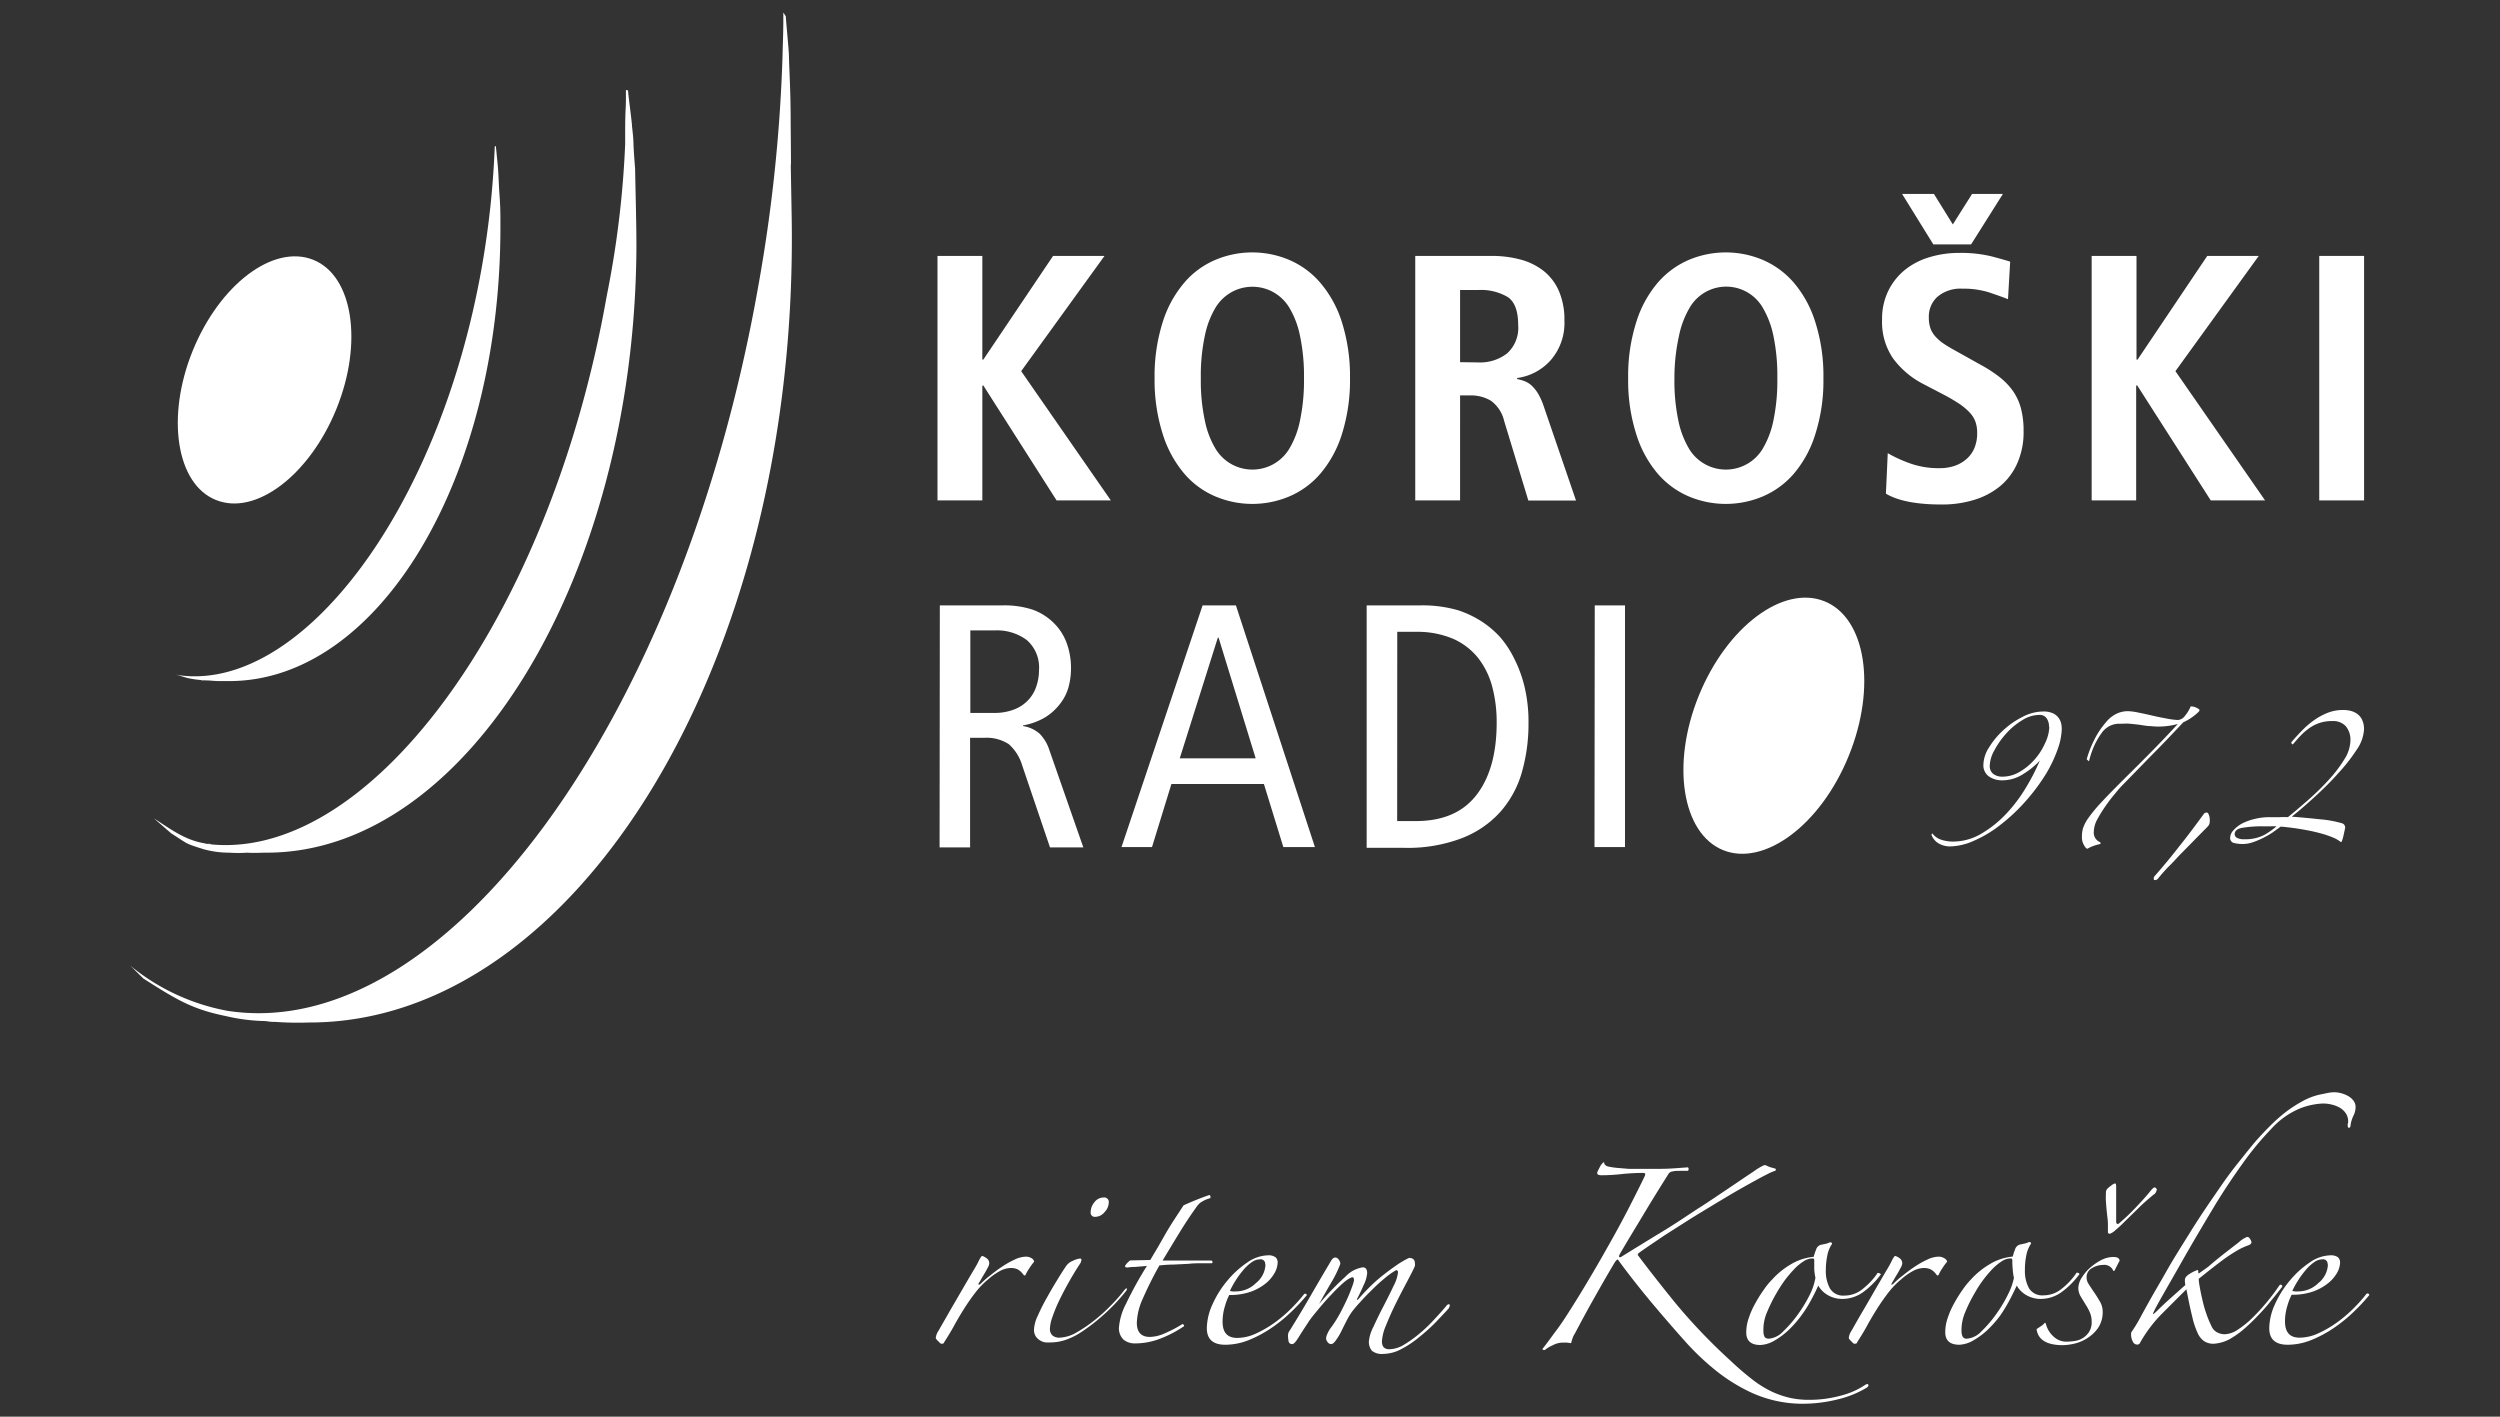<svg id="Layer_1" data-name="Layer 1" xmlns="http://www.w3.org/2000/svg" viewBox="0 0 300 170"><rect x="0" y="0" width="300" height="170" fill="#333333" stroke="none"/><defs><style>.cls-1{fill:#fff;}</style></defs><path class="cls-1" d="M112.5,30.71h5.38V43.15H118l8.37-12.44h6.17l-10,13.83,10.76,15.51h-6.51L118,46.26h-.12V60.05H112.5Z"/><path class="cls-1" d="M138.55,45.38a21.5,21.5,0,0,1,1-6.81,13.52,13.52,0,0,1,2.59-4.68,10.1,10.1,0,0,1,3.74-2.72,11.39,11.39,0,0,1,8.78,0,10.18,10.18,0,0,1,3.74,2.72A13.52,13.52,0,0,1,161,38.57a21.51,21.51,0,0,1,1,6.81,21.43,21.43,0,0,1-1,6.81,13.57,13.57,0,0,1-2.59,4.69,10.15,10.15,0,0,1-3.74,2.71,11.39,11.39,0,0,1-8.78,0,10.07,10.07,0,0,1-3.74-2.71,13.57,13.57,0,0,1-2.59-4.69A21.41,21.41,0,0,1,138.55,45.38Zm5.55,0a22.75,22.75,0,0,0,.49,5.13,10.6,10.6,0,0,0,1.3,3.38,5.17,5.17,0,0,0,2,1.87,5.18,5.18,0,0,0,4.8,0,5.17,5.17,0,0,0,2-1.87,10.6,10.6,0,0,0,1.3-3.38,23.35,23.35,0,0,0,.49-5.13,23.41,23.41,0,0,0-.49-5.13,10.7,10.7,0,0,0-1.3-3.38,5.25,5.25,0,0,0-2-1.87,5.18,5.18,0,0,0-4.8,0,5.25,5.25,0,0,0-2,1.87,10.7,10.7,0,0,0-1.3,3.38A22.82,22.82,0,0,0,144.1,45.38Z"/><path class="cls-1" d="M169.83,30.71H179a13.21,13.21,0,0,1,3.55.46,7.64,7.64,0,0,1,2.77,1.41A6.26,6.26,0,0,1,187.1,35a8.67,8.67,0,0,1,.63,3.47,6.8,6.8,0,0,1-1.6,4.7,6.54,6.54,0,0,1-4.07,2.19v.13a5.25,5.25,0,0,1,.84.23,2.66,2.66,0,0,1,.84.5,4.42,4.42,0,0,1,.82,1,8.19,8.19,0,0,1,.73,1.66l3.83,11.18H183.4l-2.9-9.54a4.21,4.21,0,0,0-1.57-2.42,4.66,4.66,0,0,0-2.51-.65h-1.21V60.05h-5.38Zm7.56,12.78a5.26,5.26,0,0,0,3.47-1.09A4.12,4.12,0,0,0,182.18,39q0-2.52-1.26-3.36a6.33,6.33,0,0,0-3.53-.84h-2.18v8.66Z"/><path class="cls-1" d="M195.38,45.38a21.21,21.21,0,0,1,1-6.81,13.35,13.35,0,0,1,2.58-4.68,10.26,10.26,0,0,1,3.74-2.72,11.42,11.42,0,0,1,8.79,0,10.26,10.26,0,0,1,3.74,2.72,13.35,13.35,0,0,1,2.58,4.68,21.21,21.21,0,0,1,1,6.81,21.13,21.13,0,0,1-1,6.81,13.4,13.4,0,0,1-2.58,4.69,10.23,10.23,0,0,1-3.74,2.71,11.42,11.42,0,0,1-8.79,0,10.23,10.23,0,0,1-3.74-2.71,13.4,13.4,0,0,1-2.58-4.69A21.13,21.13,0,0,1,195.38,45.38Zm5.55,0a23.41,23.41,0,0,0,.48,5.13,10.84,10.84,0,0,0,1.3,3.38,5.12,5.12,0,0,0,2,1.87,5.16,5.16,0,0,0,4.79,0,5.12,5.12,0,0,0,2-1.87,10.84,10.84,0,0,0,1.3-3.38,23.41,23.41,0,0,0,.48-5.13,23.47,23.47,0,0,0-.48-5.13,10.94,10.94,0,0,0-1.3-3.38,5.07,5.07,0,0,0-8.71,0,10.94,10.94,0,0,0-1.3,3.38A23.47,23.47,0,0,0,200.93,45.38Z"/><path class="cls-1" d="M226.53,54.38A15.8,15.8,0,0,0,229,55.53a10.14,10.14,0,0,0,3.79.65,5.56,5.56,0,0,0,1.68-.25,4.24,4.24,0,0,0,1.43-.78,3.52,3.52,0,0,0,1-1.32,4.55,4.55,0,0,0,.36-1.89,3.89,3.89,0,0,0-.23-1.39,3.25,3.25,0,0,0-.71-1.09,7.14,7.14,0,0,0-1.2-1c-.48-.31-1-.64-1.68-1L230.64,46a10.42,10.42,0,0,1-3.48-3,7.76,7.76,0,0,1-1.31-4.66,7.64,7.64,0,0,1,.76-3.47,7.48,7.48,0,0,1,2-2.5,8.54,8.54,0,0,1,2.94-1.51,12.1,12.1,0,0,1,3.53-.51,15.54,15.54,0,0,1,3.93.42c1.05.28,1.79.49,2.21.63l-.26,4.5c-.64-.25-1.4-.52-2.29-.82a10.33,10.33,0,0,0-3.21-.44,4.28,4.28,0,0,0-3,1,3.23,3.23,0,0,0-1,2.48,3.81,3.81,0,0,0,.25,1.43,3.15,3.15,0,0,0,.7,1,5.43,5.43,0,0,0,1,.8c.37.24.76.47,1.18.7l3.15,1.76a16.25,16.25,0,0,1,2.25,1.47,8.21,8.21,0,0,1,1.58,1.66,6.68,6.68,0,0,1,.94,2.06,10.39,10.39,0,0,1,.32,2.71,9.18,9.18,0,0,1-.76,3.89,7.47,7.47,0,0,1-2.08,2.76,9,9,0,0,1-3.11,1.63,13.06,13.06,0,0,1-3.89.55q-4.49,0-6.68-1.3Zm1.72-31.11h3.82l2.27,3.66,2.31-3.66h3.7l-3.82,6.06H232Z"/><path class="cls-1" d="M251,30.71h5.38V43.15h.13l8.36-12.44h6.18l-10,13.83,10.76,15.51h-6.52l-8.82-13.79h-.13V60.05H251Z"/><path class="cls-1" d="M278.31,30.71h5.38V60.05h-5.38Z"/><path class="cls-1" d="M112.78,72.65h7.44a10.84,10.84,0,0,1,3.73.52,6.94,6.94,0,0,1,2.39,1.48A6.48,6.48,0,0,1,128,77.16a8.76,8.76,0,0,1,.52,3,8.62,8.62,0,0,1-.29,2.27,5.75,5.75,0,0,1-1,2,6.72,6.72,0,0,1-1.76,1.62,7.87,7.87,0,0,1-2.71,1v.08a3.84,3.84,0,0,1,2,.92A4.92,4.92,0,0,1,125.92,90L130,101.69h-4l-3.33-9.82a5.56,5.56,0,0,0-1.6-2.56,4.88,4.88,0,0,0-3-.77h-1.66v13.15h-3.66Zm3.66,12.9h2.83a6.41,6.41,0,0,0,2.49-.44,4.48,4.48,0,0,0,1.69-1.17,4.39,4.39,0,0,0,.93-1.64,6,6,0,0,0,.3-1.87,4.36,4.36,0,0,0-1.46-3.62,6,6,0,0,0-3.87-1.16h-2.91Z"/><path class="cls-1" d="M148.31,72.65l9.48,29H154l-2.33-7.57H140.57l-2.33,7.57h-3.66l9.73-29ZM150.68,91l-4.45-14.48h-.09L141.57,91Z"/><path class="cls-1" d="M164,72.65h6.32a15.2,15.2,0,0,1,4.71.6,12.22,12.22,0,0,1,3,1.48A11.36,11.36,0,0,1,180,76.44,11.77,11.77,0,0,1,181.69,79a15.32,15.32,0,0,1,1.25,3.39,18.1,18.1,0,0,1,.48,4.37,21,21,0,0,1-.79,5.89,12.24,12.24,0,0,1-2.56,4.74,12,12,0,0,1-4.62,3.18,18.24,18.24,0,0,1-6.92,1.17H164Zm3.66,25.88h2.21c3.21,0,5.64-1,7.28-3.1s2.45-5,2.45-8.72a16.52,16.52,0,0,0-.52-4.26A9.67,9.67,0,0,0,177.41,79a8,8,0,0,0-3-2.33,11,11,0,0,0-4.53-.85h-2.21Z"/><path class="cls-1" d="M191.37,72.65H195v29h-3.66Z"/><path class="cls-1" d="M94.88,14.88c0-4.16-.16-6-.21-8.27,0-.48-.36-4.18-.37-4.64L94,1.5c0,.33,0,.66,0,1,0,1.43-.07,2.9-.1,4.35a0,0,0,0,1,0,0A188.68,188.68,0,0,1,91,34.3c-9.21,52.27-37.65,91-63.7,87a25.76,25.76,0,0,1-11.65-5.41l1.55,1.53c4.09,2.61,5.9,3.7,10,4.53a22,22,0,0,0,4.33.57c.53,0,.88.13,1.41.1a38.73,38.73,0,0,0,4.18.08c32,0,58.8-43.32,57.88-96.74C94.77,12.88,95,26.12,94.88,14.88ZM27.53,102.32a15.42,15.42,0,0,0,2.15,0c.73.06,1.58,0,2.33,0,24,0,44.14-33.07,44.36-72.57,0-3-.1-6.44-.16-9.55-.34-4.22-.06-2.28-.37-5.07,0-.47-.47-3.8-.47-4.27l-.26-.07c0,.36,0,.66,0,1,0,1.33-.09,1.31-.09,4.05,0-.31,0,1.76,0,1.45A116.4,116.4,0,0,1,72.81,35.5c-6.91,39.19-29,68.7-48.5,65.7.3.09.74,0,1.05.11-.27,0-.54-.06-.81-.11-2.36-.4-4-1.65-6.08-3L20.54,100c2.14,1.35,1.57,1.18,3.94,1.92A11.51,11.51,0,0,0,27.53,102.32ZM24.67,81.65c.64,0,1.07.09,1.83.08.34,0,.68,0,1,0,18,0,32.55-24.37,32.55-54.42,0-1.88,0-2.53-.14-4.35-.09-1.59-.09-2.15-.19-3.23l-.21-2.13s.11,1.87.11,1.92c0-.27-.09-1.71-.12-2l-.13.06a106.93,106.93,0,0,1-1.54,14.4C52.66,61.45,35.94,83.22,21.29,81c.51.15,2.5.53,3,.64-.45,0,.43.07,0,0s-2.73-.59-3.06-.67l-.05,0c.33.09,1.17.37,1.5.43A13.69,13.69,0,0,0,24.67,81.65Z"/><path class="cls-1" d="M221.85,90.7c3.36-8.26,2.05-16.56-2.92-18.55s-11.71,3.07-15.07,11.32-2,16.56,2.92,18.55S218.49,99,221.85,90.7"/><path class="cls-1" d="M231.88,100a2.1,2.1,0,0,0,1.11.78,4.54,4.54,0,0,0,1.33.21,6.7,6.7,0,0,0,3.41-.93,13.33,13.33,0,0,0,3-2.39,18,18,0,0,0,2.39-3.17,25.56,25.56,0,0,0,1.66-3.23,9.54,9.54,0,0,1-2,1.62,4.62,4.62,0,0,1-2.54.75,2.75,2.75,0,0,1-1.56-.46,1.63,1.63,0,0,1-.67-1.45,3.94,3.94,0,0,1,.65-2,9.54,9.54,0,0,1,1.7-2.07,9.86,9.86,0,0,1,2.32-1.62,5.38,5.38,0,0,1,2.51-.66,2.72,2.72,0,0,1,1.13.2,1.76,1.76,0,0,1,.67.51,1.86,1.86,0,0,1,.34.69,3.05,3.05,0,0,1,.08.72,7.68,7.68,0,0,1-.45,2.3,16.27,16.27,0,0,1-1.4,3A23.48,23.48,0,0,1,243.2,96a22.14,22.14,0,0,1-3.29,3.09,14.22,14.22,0,0,1-3.06,1.81,7.32,7.32,0,0,1-2.85.67,2.71,2.71,0,0,1-1.33-.34,2,2,0,0,1-.9-1.07Zm14-12.8a1.71,1.71,0,0,0-.28-1,1,1,0,0,0-.89-.41,3.91,3.91,0,0,0-2.08.66,8.34,8.34,0,0,0-1.91,1.6,9.93,9.93,0,0,0-1.4,2,4,4,0,0,0-.55,1.82,1.19,1.19,0,0,0,.42,1,1.82,1.82,0,0,0,1.14.33,4.08,4.08,0,0,0,2-.56,7.17,7.17,0,0,0,1.77-1.44,7.48,7.48,0,0,0,1.27-1.94A5,5,0,0,0,245.92,87.24Z"/><path class="cls-1" d="M252.06,101.28a4.81,4.81,0,0,0-.89.25,3.53,3.53,0,0,0-.67.32c-.12,0-.26-.14-.42-.43a1.87,1.87,0,0,1-.25-1,4,4,0,0,1,.12-1,4.72,4.72,0,0,1,.64-1.24,17.82,17.82,0,0,1,1.58-1.91c.7-.76,1.68-1.75,2.93-3q1.59-1.56,3.24-3.24t3-3.16a6.72,6.72,0,0,1-1.1.23,9.19,9.19,0,0,1-1.2.09,10,10,0,0,1-1-.06c-.39,0-.79-.08-1.2-.14s-.83-.1-1.24-.14-.79,0-1.12,0A2.57,2.57,0,0,0,252.17,88a8.9,8.9,0,0,0-.8,1.36,10.14,10.14,0,0,0-.69,2l-.28-.24a13.27,13.27,0,0,1,.9-2.32,9.79,9.79,0,0,1,1.4-2.11,3.72,3.72,0,0,1,1.2-1,3.19,3.19,0,0,1,1.48-.35,7.48,7.48,0,0,1,1.14.15c.54.11,1.12.23,1.75.38s1.22.26,1.8.37a8.76,8.76,0,0,0,1.29.16,1.15,1.15,0,0,0,.85-.52,4.21,4.21,0,0,0,.67-1.11,1.47,1.47,0,0,1,.74.18c.22.11.32.2.32.24a.3.3,0,0,1-.1.22,6.32,6.32,0,0,1-.85.7,6.73,6.73,0,0,1-1,.57c-1.46,1.56-2.78,2.94-4,4.16l-3.15,3.23c-.28.28-.63.66-1,1.13a18,18,0,0,0-1.17,1.52,17.3,17.3,0,0,0-1,1.61,3.24,3.24,0,0,0-.41,1.44,1.22,1.22,0,0,0,.78,1.3Z"/><path class="cls-1" d="M265.17,98.59a.88.88,0,0,1-.29.64c-.63.64-1.2,1.21-1.69,1.72l-1.44,1.46c-.46.47-.92,1-1.38,1.45s-.95,1-1.46,1.63a.57.57,0,0,1-.27.12c-.13,0-.19,0-.19-.19a.37.37,0,0,1,.1-.28q1.56-1.77,3-3.63c1-1.24,1.92-2.49,2.86-3.77a.45.45,0,0,1,.39-.24c.07,0,.15.06.23.19A1.89,1.89,0,0,1,265.17,98.59Z"/><path class="cls-1" d="M280.93,101.07a3.83,3.83,0,0,0-1.05-.6,11.76,11.76,0,0,0-1.64-.53c-.64-.17-1.34-.31-2.11-.44s-1.58-.23-2.45-.31c-.31.24-.65.48-1,.73a10.54,10.54,0,0,1-1.18.67,10.14,10.14,0,0,1-1.22.5,3.72,3.72,0,0,1-1.14.19,4.24,4.24,0,0,1-1.06-.12.59.59,0,0,1-.46-.62,1.34,1.34,0,0,1,.39-.9,3.81,3.81,0,0,1,1-.8,6.68,6.68,0,0,1,1.53-.56,7.27,7.27,0,0,1,1.85-.22h1.21a8.65,8.65,0,0,1,.95,0c.75-.61,1.57-1.31,2.46-2.09a30.75,30.75,0,0,0,2.44-2.39,16,16,0,0,0,1.86-2.44,4.42,4.42,0,0,0,.74-2.24,2.57,2.57,0,0,0-.55-1.75,2.06,2.06,0,0,0-1.64-.62,4.56,4.56,0,0,0-1.53.23,4.83,4.83,0,0,0-1.22.62,7.54,7.54,0,0,0-1,.86c-.31.32-.6.66-.89,1-.07.1-.14.11-.21,0s-.08-.13,0-.23c.36-.42.76-.86,1.21-1.32a10.51,10.51,0,0,1,1.43-1.24,7.68,7.68,0,0,1,1.64-.9,5,5,0,0,1,1.88-.35,3.83,3.83,0,0,1,.81.08,2.42,2.42,0,0,1,.82.34,1.83,1.83,0,0,1,.63.71,2.53,2.53,0,0,1,.25,1.23,4.73,4.73,0,0,1-.88,2.41,21,21,0,0,1-2.22,2.83c-.88,1-1.82,1.91-2.82,2.83s-1.92,1.71-2.75,2.37c1.18.09,2.33.2,3.44.32a12.87,12.87,0,0,1,2.54.46.53.53,0,0,1,.43.56c-.05.24-.11.52-.18.83a5.47,5.47,0,0,1-.21.76Zm-7.75-1.91a6.67,6.67,0,0,0-.67,0c-.31,0-.59,0-.85,0a14.19,14.19,0,0,0-2.6.18c-.6.11-.9.37-.9.77a.5.5,0,0,0,.28.43,1.71,1.71,0,0,0,.89.17,4.84,4.84,0,0,0,2.4-.53A8.87,8.87,0,0,0,273.18,99.16Z"/><path class="cls-1" d="M124.1,151.4a6.57,6.57,0,0,0-.59.81,5.3,5.3,0,0,0-.41.7.18.18,0,0,1-.18.15s-.08-.05-.15-.15a2.12,2.12,0,0,0-.26-.3,2,2,0,0,0-.44-.31,1.93,1.93,0,0,0-.81-.14,2.89,2.89,0,0,0-1.37.42,7.44,7.44,0,0,0-1.32.95,9.83,9.83,0,0,0-1.58,1.65c-.46.6-.89,1.22-1.3,1.87s-.8,1.3-1.18,2-.79,1.36-1.23,2.05c0,.1-.13.15-.28.15s-.2-.1-.4-.29-.31-.33-.31-.42a2,2,0,0,1,.33-.85l1.53-2.67,1.47-2.53c.45-.78.86-1.47,1.2-2.05a12.16,12.16,0,0,0,.71-1.3c.16-.28.27-.43.33-.43a1.47,1.47,0,0,1,.47.24.73.73,0,0,1,.38.66,1.21,1.21,0,0,1-.16.47c-.11.22-.24.45-.38.69s-.28.46-.4.68-.22.38-.29.48-.11.23,0,.23a.34.34,0,0,0,.23-.14c.32-.31.7-.66,1.16-1a16.67,16.67,0,0,1,1.44-1.06,10.64,10.64,0,0,1,1.49-.83,3.23,3.23,0,0,1,1.3-.33,1.28,1.28,0,0,1,.73.21A.62.62,0,0,1,124.1,151.4Z"/><path class="cls-1" d="M135.18,154.85a21.89,21.89,0,0,1-2.6,2.79,22.94,22.94,0,0,1-2.69,2.12,8.49,8.49,0,0,1-1.94,1,5.74,5.74,0,0,1-1.79.33,6.06,6.06,0,0,1-.67,0,1.58,1.58,0,0,1-.68-.24,1.62,1.62,0,0,1-.52-.49,1.46,1.46,0,0,1-.21-.83,4.31,4.31,0,0,1,.47-1.67,22.71,22.71,0,0,1,1.11-2.2c.42-.76.85-1.48,1.27-2.17s.77-1.22,1-1.56a1.77,1.77,0,0,1,.83-.64,2.65,2.65,0,0,1,.78-.26c.15,0,.23,0,.23.14a.84.84,0,0,1-.07.29.9.9,0,0,1-.16.28c-.41.63-.83,1.32-1.26,2.08s-.81,1.49-1.15,2.19a18.34,18.34,0,0,0-.83,2,4.88,4.88,0,0,0-.31,1.42,1.06,1.06,0,0,0,.31.83,1.27,1.27,0,0,0,.83.26,4.38,4.38,0,0,0,2.08-.64,16.92,16.92,0,0,0,2.24-1.54,19.45,19.45,0,0,0,2.05-1.89,17.71,17.71,0,0,0,1.47-1.7c.15-.15.24-.19.26-.11A.78.78,0,0,1,135.18,154.85Zm-2.13-10.53a1.68,1.68,0,0,1-.5,1.13,1.45,1.45,0,0,1-1.11.57.5.5,0,0,1-.56-.57,1.88,1.88,0,0,1,.45-1.18,1.37,1.37,0,0,1,1.11-.57A.54.54,0,0,1,133.05,144.32Z"/><path class="cls-1" d="M145.17,143.8a3.56,3.56,0,0,0-.85.35,1.94,1.94,0,0,0-.71.64c-.72,1-1.42,2.06-2.1,3.17s-1.33,2.2-2,3.3h5.86a.26.26,0,0,1,.14.19.15.15,0,0,1-.1.14l-1.13,0c-.5,0-1.06,0-1.65.07l-1.85.09c-.63,0-1.18.06-1.65.1a43.45,43.45,0,0,0-2,4,7.54,7.54,0,0,0-.71,2.88c0,1.13.52,1.7,1.56,1.7a4.51,4.51,0,0,0,1.72-.4,15.6,15.6,0,0,0,2.06-1.06c.09-.1.19-.09.28,0s.07.2-.09.26a13.71,13.71,0,0,1-3,1.51,8.33,8.33,0,0,1-2.78.47,2.13,2.13,0,0,1-1.33-.44,1.88,1.88,0,0,1-.56-1.54,7.45,7.45,0,0,1,.85-2.79,44.7,44.7,0,0,1,2.5-4.53l-1.39.12c-.55,0-.88.07-1,.07s-.24-.06-.24-.19a2.35,2.35,0,0,1,.62-.66l2.41-.05.94-1.58,1-1.75c.34-.58.7-1.15,1.06-1.7s.69-1.06,1-1.53c.35-.16.83-.37,1.44-.62s1.16-.45,1.63-.61c.06,0,.11,0,.14.12S145.3,143.74,145.17,143.8Z"/><path class="cls-1" d="M156.82,155.42a23.49,23.49,0,0,1-1.92,2.05,17.49,17.49,0,0,1-2.41,1.94,14.16,14.16,0,0,1-2.69,1.42,7.61,7.61,0,0,1-2.76.54c-1.48,0-2.22-.66-2.22-2a7.11,7.11,0,0,1,.68-2.85,12,12,0,0,1,1.78-2.84,11.28,11.28,0,0,1,2.38-2.17,4.49,4.49,0,0,1,2.48-.87,1.42,1.42,0,0,1,.92.23.82.82,0,0,1,.26.62,2.72,2.72,0,0,1-.35,1.23A4.36,4.36,0,0,1,151.9,154a6.19,6.19,0,0,1-1.79,1,7.44,7.44,0,0,1-2.6.4,7.21,7.21,0,0,0-.52,1.35,6.21,6.21,0,0,0-.28,1.86c0,1.29.58,1.94,1.75,1.94a5.4,5.4,0,0,0,2.24-.52,13,13,0,0,0,2.24-1.3,15.83,15.83,0,0,0,2-1.7,18.52,18.52,0,0,0,1.54-1.72.17.17,0,0,1,.21-.05A.18.18,0,0,1,156.82,155.42Zm-5-3.69a.54.54,0,0,0-.62-.61,1.75,1.75,0,0,0-1,.35,5.21,5.21,0,0,0-1,.93,10.4,10.4,0,0,0-.9,1.22,11.13,11.13,0,0,0-.71,1.28,1.19,1.19,0,0,0,.33.07,2.83,2.83,0,0,0,.38,0,3.41,3.41,0,0,0,2.41-1A3,3,0,0,0,151.86,151.73Z"/><path class="cls-1" d="M173.85,157c-.44.5-1,1.07-1.59,1.7a22.39,22.39,0,0,1-2,1.79,11.85,11.85,0,0,1-2.14,1.42,4.69,4.69,0,0,1-2.15.56,1.89,1.89,0,0,1-1.33-.37,1.64,1.64,0,0,1-.37-1.18,4.79,4.79,0,0,1,.54-1.7q.54-1.19,1.2-2.46c.44-.85.85-1.66,1.21-2.43a4.74,4.74,0,0,0,.54-1.63c0-.19-.08-.28-.23-.28a9.29,9.29,0,0,0-1.4,1,19.78,19.78,0,0,0-1.53,1.4c-.51.5-1,1-1.4,1.46a14,14,0,0,0-1,1.18,8.24,8.24,0,0,0-.66,1.13c-.23.45-.44.87-.64,1.28a7.32,7.32,0,0,1-.62,1q-.3.42-.54.42a.51.51,0,0,1-.42-.23.75.75,0,0,1-.19-.47,1.46,1.46,0,0,1,.14-.5,3.58,3.58,0,0,1,.52-.87,15,15,0,0,0,1.11-1.8c.33-.63.61-1.21.85-1.75s.41-1,.54-1.37a3.29,3.29,0,0,0,.19-.66c0-.25-.06-.37-.19-.37s-.51.19-1,.59a19.34,19.34,0,0,0-1.48,1.44c-.54.56-1.07,1.16-1.59,1.79s-1,1.2-1.3,1.7c-.44.66-.82,1.25-1.13,1.75s-.55.75-.71.75a.41.41,0,0,1-.45-.33,3.7,3.7,0,0,1-.07-.66.93.93,0,0,1,.19-.61c.85-1.36,1.68-2.74,2.5-4.16s1.64-2.82,2.46-4.2c.16-.28.33-.43.52-.43a.52.52,0,0,1,.42.26.85.85,0,0,1,.19.5,13.26,13.26,0,0,1-1.13,2.31c-.54.92-1,1.75-1.42,2.51a34.69,34.69,0,0,1,3.17-3.29,3.61,3.61,0,0,1,2.08-1.11c.34,0,.52.24.52.71a4.14,4.14,0,0,1-.43,1.44c-.28.65-.54,1.18-.76,1.59-.06.12-.07.18,0,.16a.38.38,0,0,0,.17-.12c.37-.44.81-.9,1.29-1.39a18.85,18.85,0,0,1,1.56-1.39c.55-.44,1.11-.85,1.66-1.23a10.76,10.76,0,0,1,1.53-.9c.47,0,.71.22.71.66a1,1,0,0,1,0,.29,3.54,3.54,0,0,1-.14.33c-.16.34-.45.91-.87,1.7s-.86,1.63-1.3,2.52-.83,1.77-1.16,2.6a5.74,5.74,0,0,0-.49,1.91c0,.63.29.95.89.95a3.5,3.5,0,0,0,1.8-.57,14,14,0,0,0,1.89-1.37,17.33,17.33,0,0,0,1.74-1.68c.54-.58,1-1.09,1.37-1.53.13-.19.26-.27.38-.24S174,156.69,173.85,157Z"/><path class="cls-1" d="M185.38,162c-.19,0-.28,0-.28-.14.47-.57,1-1.33,1.72-2.29s1.41-2.07,2.2-3.33,1.46-2.39,2.22-3.68,1.5-2.6,2.24-3.92,1.44-2.63,2.1-3.92,1.28-2.52,1.84-3.69a.09.09,0,0,1,0-.07.12.12,0,0,0,0-.07c0-.09-.08-.14-.24-.14a25.43,25.43,0,0,0-2.59.14,21.41,21.41,0,0,1-2.41.14c-.35,0-.52-.09-.52-.28a1.08,1.08,0,0,1,.09-.26L192,140a1.64,1.64,0,0,1,.26-.37c.09-.11.17-.17.23-.17,0,.25.16.43.47.52a9.24,9.24,0,0,0,1.14.17l1.32.11.54,0,.69,0c1,0,1.89,0,2.74,0s1.9-.09,3.16-.18a.3.3,0,0,1,0,.42l-.82,0c-.4,0-.73,0-1,.07a.66.66,0,0,0-.56.38q-1.23,1.94-2.63,4.25c-.92,1.55-2,3.29-3.14,5.25-.12.22-.15.35-.07.4s.2,0,.36-.12c1.63-1,3.24-2,4.81-2.95s3-1.93,4.35-2.81c.31-.19.88-.56,1.7-1.11l2.53-1.7c.86-.59,1.65-1.11,2.36-1.59a7.75,7.75,0,0,1,1.25-.75h.19a3.37,3.37,0,0,0,.54.24l.64.18a.23.23,0,0,1,0,.24,6.36,6.36,0,0,0-1,.43c-.44.22-1.06.55-1.87,1s-1.8,1-3,1.72-2.67,1.6-4.4,2.67l-3,1.91c-1,.68-2.06,1.38-3.07,2.1a.38.38,0,0,0-.19.29q1.94,2.59,4.53,5.78a68.51,68.51,0,0,0,6.62,6.92,34.17,34.17,0,0,0,2.64,2.27,13,13,0,0,0,2.29,1.42,11,11,0,0,0,2.17.75,10.65,10.65,0,0,0,2.34.24,14.32,14.32,0,0,0,3.76-.5,9.29,9.29,0,0,0,2.95-1.3c.25-.15.38-.12.38.1,0,.06-.07.14-.19.23a12.1,12.1,0,0,1-3.43,1.4,17.44,17.44,0,0,1-4.37.54,14.77,14.77,0,0,1-6.42-1.51,21,21,0,0,1-3.73-2.34,30.76,30.76,0,0,1-4-3.8q-1.94-2.17-4-4.63c-1.36-1.64-2.62-3.24-3.78-4.82-.09-.15-.17-.22-.21-.21a1.28,1.28,0,0,0-.31.35c-.91,1.52-1.75,3-2.5,4.33S189.73,158.6,189,160a2.53,2.53,0,0,0-.31.64c-.08.24-.13.42-.16.54l-.5-.07-.45,0a2.64,2.64,0,0,0-1.27.33A3.94,3.94,0,0,0,185.38,162Z"/><path class="cls-1" d="M225.65,153a9.84,9.84,0,0,1-2,2,4.26,4.26,0,0,1-2.62.87,3.41,3.41,0,0,1-1.59-.4,3.13,3.13,0,0,1-1.25-1.2c-.22.5-.5,1.08-.85,1.72a14.89,14.89,0,0,1-1.23,1.94,12.65,12.65,0,0,1-1.58,1.77,9,9,0,0,1-1.86,1.32,3.72,3.72,0,0,1-1.42.38c-1.13,0-1.7-.5-1.7-1.51a5.26,5.26,0,0,1,.31-1.75,10.07,10.07,0,0,1,.78-1.75,16.07,16.07,0,0,1,1-1.6,8.74,8.74,0,0,1,1-1.23,9.55,9.55,0,0,1,2.26-1.84,6.43,6.43,0,0,1,2.74-.9,8.82,8.82,0,0,1,.29-.87.83.83,0,0,1,.66-.59l.47-.1a1.59,1.59,0,0,0,.42-.14.28.28,0,0,1,.29,0c.09,0,.11.13,0,.26a3.64,3.64,0,0,0-.5,1.32,8.66,8.66,0,0,0-.17,1.75,4.27,4.27,0,0,0,.5,2.17,1.83,1.83,0,0,0,1.72.85,3.42,3.42,0,0,0,2.22-.81,8.48,8.48,0,0,0,1.66-1.74c.06-.16.16-.21.3-.14S225.77,152.88,225.65,153Zm-7.8.33a7.59,7.59,0,0,1-.14-1c0-.38,0-.74,0-1.09,0-.16-.07-.23-.19-.23a2,2,0,0,0-1.09.35,5.93,5.93,0,0,0-1.13.94,16.13,16.13,0,0,0-1.14,1.35,18.38,18.38,0,0,0-1,1.56,18.69,18.69,0,0,0-1.11,2.24,5.26,5.26,0,0,0-.44,2.29,1.59,1.59,0,0,0,.11.62c.08.19.26.28.55.28a2.67,2.67,0,0,0,1.74-.9,14.53,14.53,0,0,0,1.8-2.1,16.14,16.14,0,0,0,1.44-2.43A7.2,7.2,0,0,0,217.85,153.34Z"/><path class="cls-1" d="M233.66,151.4a6.57,6.57,0,0,0-.59.81,4.1,4.1,0,0,0-.4.7.2.2,0,0,1-.19.15s-.08-.05-.14-.15a3.05,3.05,0,0,0-.26-.3,2.07,2.07,0,0,0-.45-.31,1.93,1.93,0,0,0-.81-.14,2.89,2.89,0,0,0-1.37.42,7.44,7.44,0,0,0-1.32.95,10.25,10.25,0,0,0-1.58,1.65c-.46.6-.89,1.22-1.3,1.87s-.8,1.3-1.18,2-.79,1.36-1.23,2.05c0,.1-.12.15-.28.15s-.2-.1-.4-.29-.31-.33-.31-.42a2,2,0,0,1,.33-.85c.5-.88,1-1.77,1.54-2.67l1.46-2.53,1.2-2.05a12.16,12.16,0,0,0,.71-1.3c.16-.28.27-.43.33-.43a1.48,1.48,0,0,1,.48.24.74.74,0,0,1,.37.66,1.21,1.21,0,0,1-.16.47c-.11.22-.24.45-.38.69s-.28.46-.4.68l-.28.48c-.1.15-.11.23-.05.23a.34.34,0,0,0,.23-.14c.32-.31.7-.66,1.16-1a16.67,16.67,0,0,1,1.44-1.06,11.23,11.23,0,0,1,1.49-.83,3.23,3.23,0,0,1,1.3-.33,1.26,1.26,0,0,1,.73.21A.62.62,0,0,1,233.66,151.4Z"/><path class="cls-1" d="M249.46,153a9.84,9.84,0,0,1-2,2,4.26,4.26,0,0,1-2.62.87,3.37,3.37,0,0,1-1.58-.4,3.07,3.07,0,0,1-1.25-1.2c-.23.5-.51,1.08-.85,1.72A17.37,17.37,0,0,1,240,157.9a13.32,13.32,0,0,1-1.58,1.77,9.35,9.35,0,0,1-1.87,1.32,3.72,3.72,0,0,1-1.42.38c-1.13,0-1.7-.5-1.7-1.51a5.26,5.26,0,0,1,.31-1.75,10.07,10.07,0,0,1,.78-1.75,16.07,16.07,0,0,1,1-1.6,9.49,9.49,0,0,1,1-1.23,9.6,9.6,0,0,1,2.27-1.84,6.39,6.39,0,0,1,2.74-.9,6.58,6.58,0,0,1,.28-.87.84.84,0,0,1,.66-.59l.47-.1a1.81,1.81,0,0,0,.43-.14.26.26,0,0,1,.28,0c.1,0,.11.13,0,.26a3.83,3.83,0,0,0-.5,1.32,8.69,8.69,0,0,0-.16,1.75,4.28,4.28,0,0,0,.49,2.17,1.85,1.85,0,0,0,1.73.85,3.42,3.42,0,0,0,2.22-.81,8.43,8.43,0,0,0,1.65-1.74c.06-.16.17-.21.31-.14S249.59,152.88,249.46,153Zm-7.79.33a6.2,6.2,0,0,1-.14-1,10.29,10.29,0,0,1-.05-1.09c0-.16-.07-.23-.19-.23a2,2,0,0,0-1.09.35,6.61,6.61,0,0,0-1.13.94,14.38,14.38,0,0,0-1.13,1.35,14.58,14.58,0,0,0-1,1.56,17.3,17.3,0,0,0-1.11,2.24,5.43,5.43,0,0,0-.45,2.29,1.59,1.59,0,0,0,.12.62.52.52,0,0,0,.54.28,2.67,2.67,0,0,0,1.75-.9,13.89,13.89,0,0,0,1.79-2.1,16.14,16.14,0,0,0,1.44-2.43A7.32,7.32,0,0,0,241.67,153.34Z"/><path class="cls-1" d="M253.79,152.4c-.1.15-.18.17-.24,0a1.16,1.16,0,0,0-1.18-.61,2.56,2.56,0,0,0-1.32.38,1.22,1.22,0,0,0-.66,1.13,1.42,1.42,0,0,0,.23.76q.24.38.66,1c.26.37.49.75.71,1.13a2.32,2.32,0,0,1,.33,1.18,3.39,3.39,0,0,1-.56,2,4.57,4.57,0,0,1-1.35,1.25,4.92,4.92,0,0,1-1.58.64,6.67,6.67,0,0,1-1.28.16c-1.92,0-3-.64-3.16-1.93l.54-.36a1.83,1.83,0,0,0,.45-.4c.06,0,.11.06.14.19a3.05,3.05,0,0,0,.9,1.46A2.22,2.22,0,0,0,248,161a8.05,8.05,0,0,0,.89-.07,2.72,2.72,0,0,0,1-.33,2.49,2.49,0,0,0,.78-.74,2.17,2.17,0,0,0,.33-1.27,2.78,2.78,0,0,0-.23-1.13,6.53,6.53,0,0,0-.52-.95l-.57-.94a2,2,0,0,1-.28-1,2.37,2.37,0,0,1,.4-1.23,5.2,5.2,0,0,1,1-1.2,6.61,6.61,0,0,1,1.35-.93,3.15,3.15,0,0,1,1.44-.37c.5,0,.76.15.76.47-.1.16-.19.34-.29.54S253.85,152.24,253.79,152.4Zm5-9.59a.74.74,0,0,1-.38.56c-.6.51-1.2,1-1.82,1.63l-1.72,1.68a13,13,0,0,1-1,.92,1.93,1.93,0,0,1-.68.45.21.21,0,0,1-.24-.24c0-.19,0-.49,0-.92s-.07-.87-.12-1.34-.09-.94-.12-1.4,0-.79,0-1a.69.69,0,0,1,.24-.57,4.38,4.38,0,0,1,.42-.33,1.18,1.18,0,0,1,.43-.24c.09,0,.14.12.14.34,0,.37,0,.78,0,1.22s0,.87,0,1.28,0,.77,0,1.08,0,.54,0,.67.06.28.18.28a.38.38,0,0,0,.24-.14,24,24,0,0,0,1.91-1.82c.68-.71,1.24-1.33,1.68-1.87.28-.37.49-.56.61-.56a.21.21,0,0,1,.17.11A.4.4,0,0,1,258.84,142.81Z"/><path class="cls-1" d="M282.67,132.89a2.35,2.35,0,0,1-.26,1,3.87,3.87,0,0,0-.35,1.18c0,.16-.06.24-.17.26s-.16-.06-.16-.21a.71.71,0,0,1,0-.26.58.58,0,0,0,.05-.26,1.77,1.77,0,0,0-.28-1,2.26,2.26,0,0,0-.73-.68,3.7,3.7,0,0,0-1-.38,4.45,4.45,0,0,0-1-.12,8.58,8.58,0,0,0-2.72.57,9.65,9.65,0,0,0-3.52,2.5,35.9,35.9,0,0,0-3.42,4.14c-1.12,1.56-2.18,3.15-3.19,4.79q-.94,1.56-2.13,3.57c-.78,1.33-1.54,2.64-2.26,3.92l-1.94,3.4c-.57,1-.93,1.66-1.09,2s-.17.38-.14.38.19-.09.38-.28q.81-.81,1.65-1.56l1.85-1.65a2.37,2.37,0,0,1-.05-.62c0-.25.19-.49.59-.73a4.37,4.37,0,0,1,.92-.45c.06,0,.09.07.09.19a.57.57,0,0,0,.05.24L265,152c.56-.49,1.18-1,1.84-1.52l1.82-1.41a3.12,3.12,0,0,1,1-.64.35.35,0,0,1,.26.12,1.4,1.4,0,0,1,.26.49c0,.19-.16.34-.47.43a8.23,8.23,0,0,0-1.37.66c-.53.32-1.08.68-1.63,1.09s-1.08.82-1.6,1.23-.94.75-1.26,1c0,.41.1.87.19,1.37s.21,1,.33,1.51.28,1,.45,1.49a12.73,12.73,0,0,0,.55,1.3,1.5,1.5,0,0,0,.68.76,1.93,1.93,0,0,0,.92.23,3,3,0,0,0,1.58-.56,11.2,11.2,0,0,0,1.77-1.44,24.09,24.09,0,0,0,1.73-1.89q.82-1,1.44-1.92c.09-.15.2-.18.31-.09a.17.17,0,0,1,0,.28c-.47.63-1,1.26-1.51,1.89s-1.08,1.23-1.63,1.8a22.1,22.1,0,0,1-1.63,1.51,11,11,0,0,1-1.46,1,4.65,4.65,0,0,1-1.94.56,2.08,2.08,0,0,1-1.09-.28,2.33,2.33,0,0,1-.82-1,9.82,9.82,0,0,1-.66-2c-.21-.85-.44-1.94-.69-3.26-1,1-2,2-3,3a16.34,16.34,0,0,0-2.55,3.4.37.37,0,0,1-.38.24.59.59,0,0,1-.52-.4,1.69,1.69,0,0,1-.19-.74v-.18a.41.41,0,0,1,.05-.19,17.32,17.32,0,0,0,1-1.63c.35-.65.78-1.43,1.3-2.36s1.16-2,1.91-3.33,1.69-2.82,2.79-4.58c.5-.82,1.08-1.71,1.72-2.67s1.32-1.94,2-2.93,1.43-2,2.18-2.93,1.45-1.83,2.14-2.62c.51-.57,1.05-1.14,1.63-1.72a19.43,19.43,0,0,1,1.82-1.61,15.48,15.48,0,0,1,2-1.3,7.7,7.7,0,0,1,2.06-.8l.92-.19a4.47,4.47,0,0,1,.87-.1,3.26,3.26,0,0,1,.83.12,3.52,3.52,0,0,1,.82.33,2.14,2.14,0,0,1,.64.55A1.28,1.28,0,0,1,282.67,132.89Z"/><path class="cls-1" d="M284.31,155.42a23.49,23.49,0,0,1-1.92,2.05,17.49,17.49,0,0,1-2.41,1.94,14.16,14.16,0,0,1-2.69,1.42,7.61,7.61,0,0,1-2.76.54c-1.48,0-2.22-.66-2.22-2a7.11,7.11,0,0,1,.68-2.85,12,12,0,0,1,1.78-2.84,11.28,11.28,0,0,1,2.38-2.17,4.49,4.49,0,0,1,2.48-.87,1.42,1.42,0,0,1,.92.23.82.82,0,0,1,.26.62,2.72,2.72,0,0,1-.35,1.23,4.36,4.36,0,0,1-1.07,1.25,6.19,6.19,0,0,1-1.79,1,7.48,7.48,0,0,1-2.6.4,7.21,7.21,0,0,0-.52,1.35,6.21,6.21,0,0,0-.28,1.86c0,1.29.58,1.94,1.75,1.94a5.4,5.4,0,0,0,2.24-.52,13,13,0,0,0,2.24-1.3,15.83,15.83,0,0,0,2-1.7,17,17,0,0,0,1.53-1.72.19.19,0,0,1,.22-.05A.18.18,0,0,1,284.31,155.42Zm-5-3.69a.54.54,0,0,0-.62-.61,1.75,1.75,0,0,0-1,.35,5.21,5.21,0,0,0-1,.93,10.4,10.4,0,0,0-.9,1.22,11.13,11.13,0,0,0-.71,1.28,1.19,1.19,0,0,0,.33.07,2.83,2.83,0,0,0,.38,0,3.43,3.43,0,0,0,2.41-1A3,3,0,0,0,279.35,151.73Z"/><path class="cls-1" d="M25.92,60c4.77,1.93,11.23-3,14.45-10.93s2-16-2.8-17.9-11.23,3-14.45,10.93S21.16,58.11,25.92,60Z"/></svg>